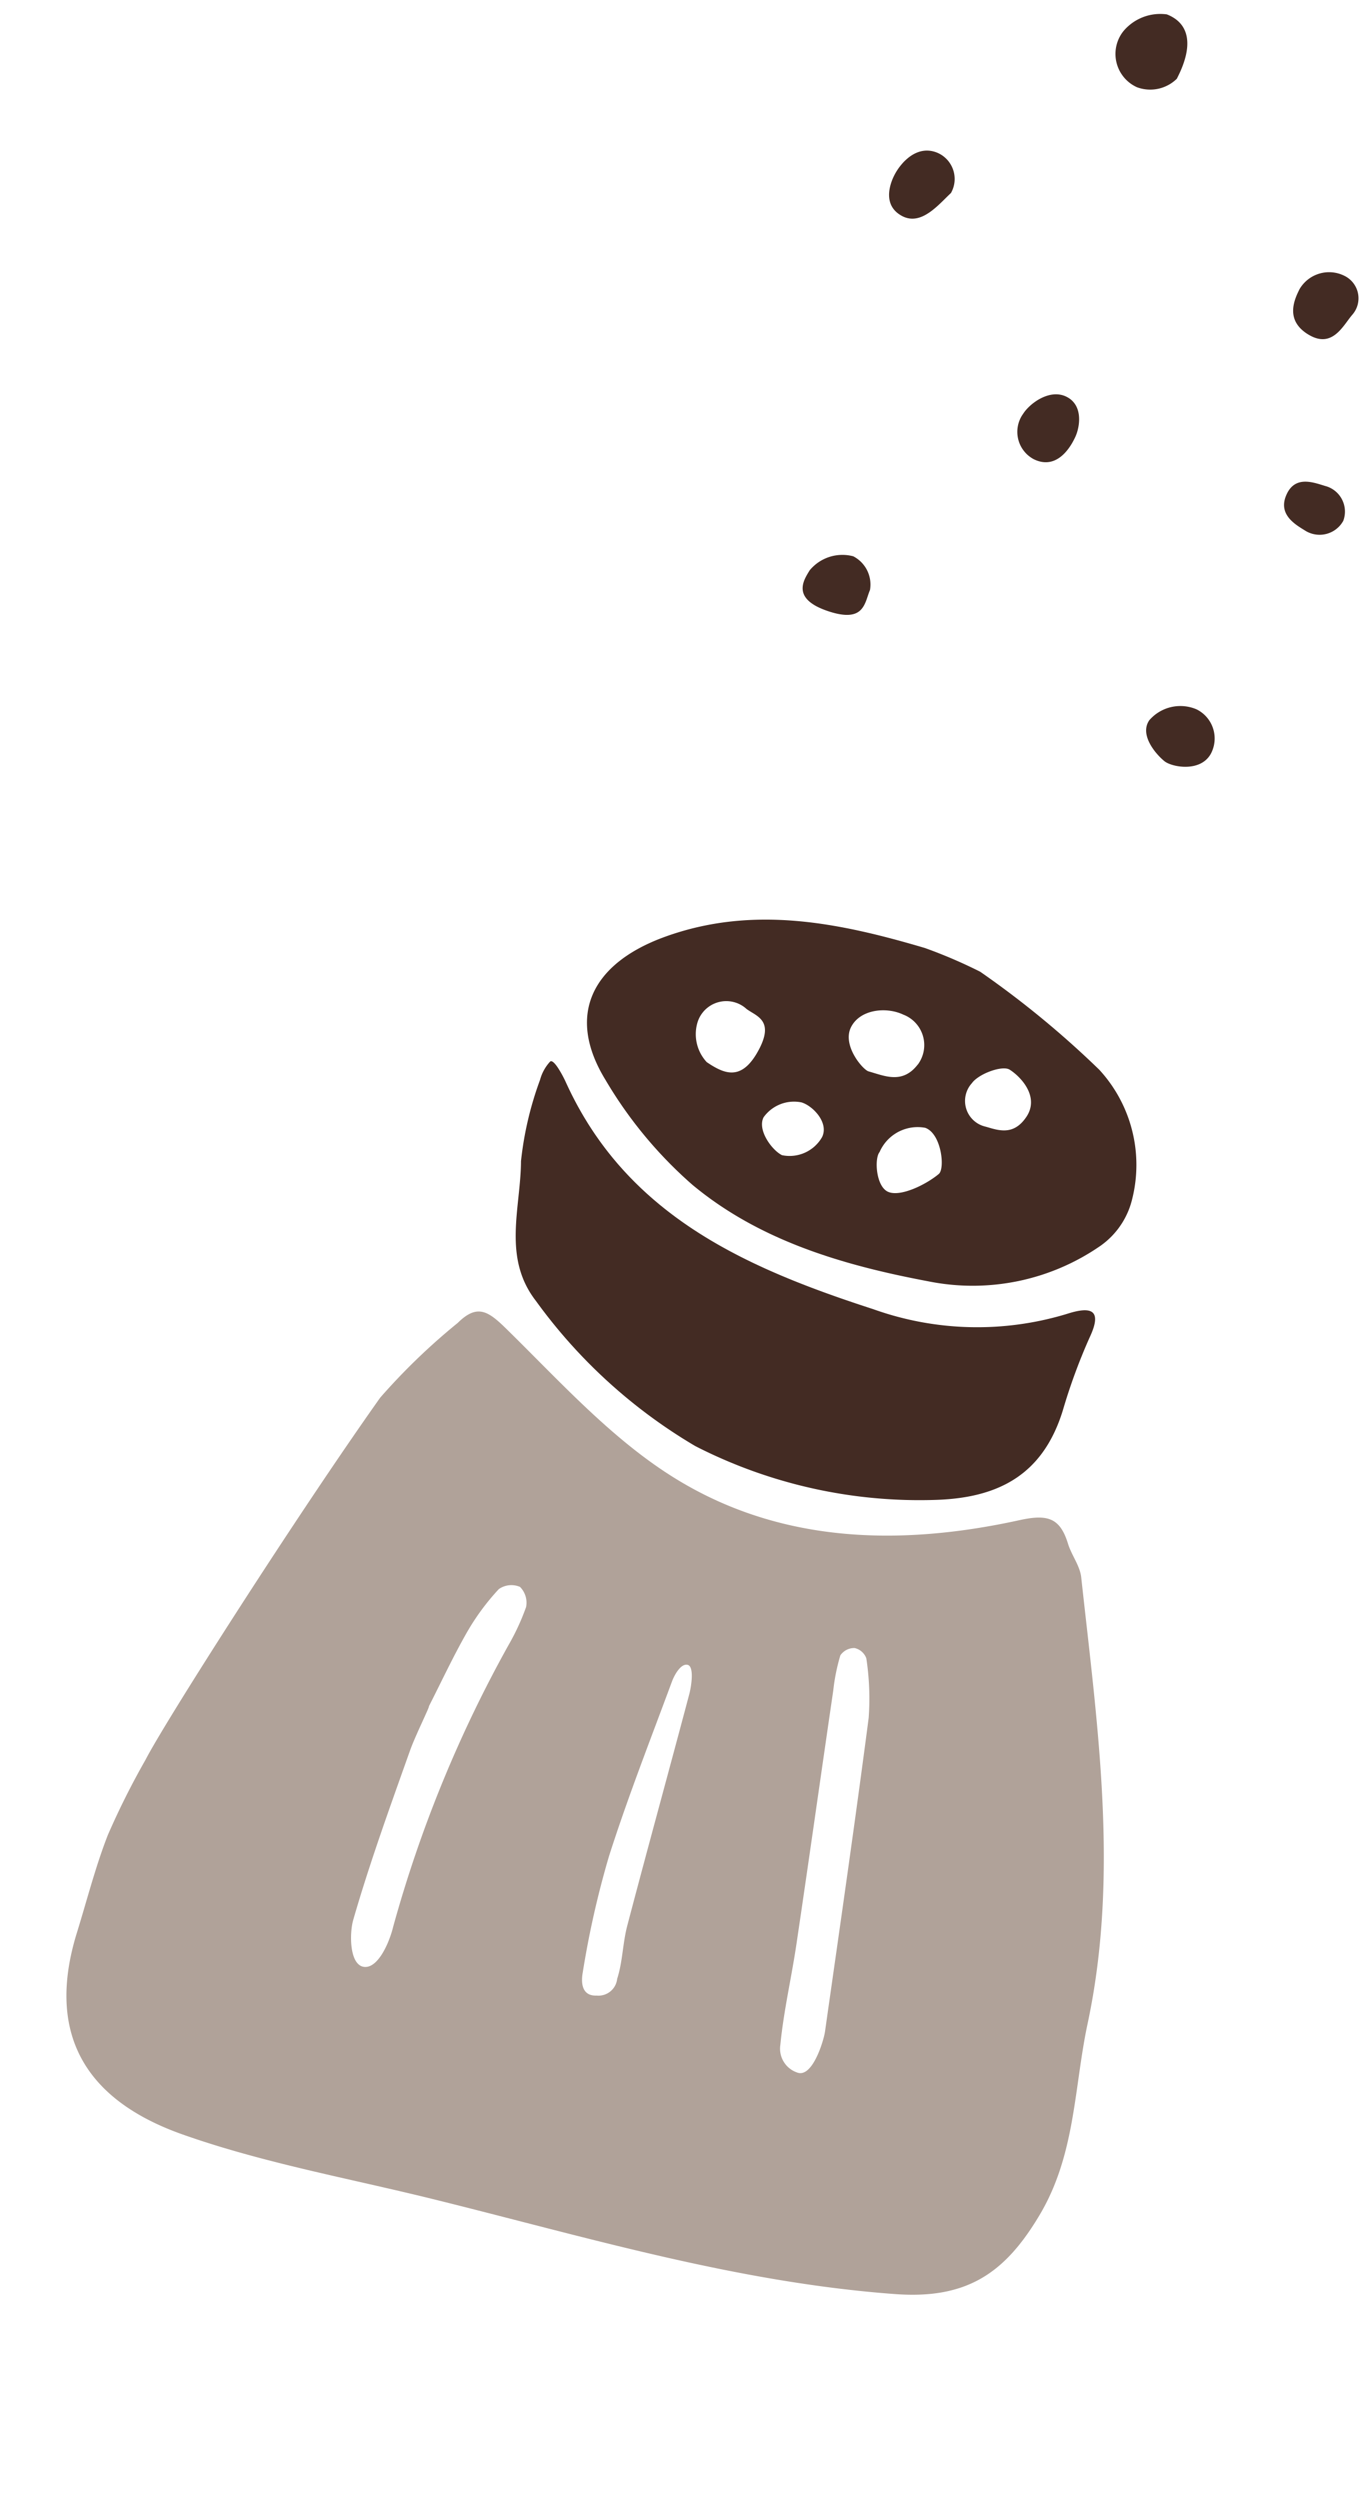 <svg xmlns="http://www.w3.org/2000/svg" width="59.864" height="109.44" viewBox="0 0 59.864 109.44">
  <g id="illust_enjoy03" transform="matrix(0.891, 0.454, -0.454, 0.891, 6.143, -508.433)">
    <g id="グループ_2124" data-name="グループ 2124">
      <path id="パス_1731" data-name="パス 1731" d="M267.966,502.756a27.792,27.792,0,0,1,1.539-4.455c.378-1.14.951-1.071,2-.742,3.081.966,6.186,2.161,9.358,2.462,5.506.523,10.3-1.766,14.485-5.2.988-.812,1.542-.885,2.364-.038.364.375.9.618,1.176,1.04,3.585,5.471,7.4,10.845,9.119,17.277.737,2.762,2.128,5.337,1.933,8.4-.188,2.943-1.132,4.745-4.06,5.977-6.449,2.713-13.253,3.929-19.983,5.5-3.657.854-7.284,1.951-10.99,2.443-4.761.633-7.4-1.461-8.143-5.772-.254-1.47-.585-2.933-.733-4.413a34.1,34.1,0,0,1-.025-3.684C266.009,519.672,267.051,508.987,267.966,502.756ZM276,513.824c.043,0,.053,1.41.143,2.1.337,2.587.657,5.18,1.15,7.738.116.6.739,1.821,1.343,1.619s.509-1.488.354-2.134a55.789,55.789,0,0,1-1.1-13.294,10.133,10.133,0,0,0-.07-1.83.978.978,0,0,0-.639-.666.962.962,0,0,0-.782.507,10.35,10.35,0,0,0-.383,2.292C275.956,511.375,276,512.6,276,513.824Zm21.928,4.836c-1.5-4.379-2.987-8.762-4.537-13.123a11.7,11.7,0,0,0-1.276-2.279.71.71,0,0,0-.662-.169.738.738,0,0,0-.411.566,8.471,8.471,0,0,0,.417,1.5c1.2,3.554,2.422,7.1,3.615,10.658.471,1.406.827,2.854,1.368,4.231a1.1,1.1,0,0,0,1.193.744C298.372,520.728,298.039,518.987,297.927,518.66Zm-12.661-11.595c-.295.077-.309.671-.276.954.315,2.689.577,5.388,1.013,8.058a40.461,40.461,0,0,0,1.289,5.071c.085.282.36.985,1,.624a.823.823,0,0,0,.469-1.061c-.123-.77-.493-1.5-.66-2.264-.744-3.418-1.446-6.845-2.182-10.265C285.837,507.8,285.562,506.987,285.266,507.065Z" fill="#b0a299"/>
      <path id="パス_1732" data-name="パス 1732" d="M289.508,475.67a6.148,6.148,0,0,1,3.851,4.381,3.5,3.5,0,0,1-.3,2.451,9.827,9.827,0,0,1-6.022,4.82c-3.621,1.062-7.374,1.774-11.123.924a18.676,18.676,0,0,1-5.465-2.358c-2.827-1.727-2.88-4.27-.508-6.792,2.807-2.983,6.513-3.995,10.344-4.707a21.614,21.614,0,0,1,2.628-.174A41.281,41.281,0,0,1,289.508,475.67Zm-5.637,5.725a1.817,1.817,0,0,0-1.3,1.851c-.083.356.538,1.417,1.122,1.384s1.331-1.024,1.622-1.7C285.466,482.6,284.625,481.3,283.871,481.395Zm-8.047.32c.045-1.516-.739-1.315-1.28-1.4a1.318,1.318,0,0,0-1.652,1.509,1.8,1.8,0,0,0,1.149,1.354C274.978,483.293,275.778,483.232,275.824,481.715Zm6.5-2.642a1.428,1.428,0,0,0-1.56-1.656c-.822.023-1.8.651-1.789,1.537s1.31,1.417,1.561,1.367C281.251,480.178,282.121,480.156,282.321,479.073Zm5.277-.124c.114-1.029-.981-1.439-1.586-1.5-.376-.041-1.137.774-1.212,1.281a1.155,1.155,0,0,0,1.4,1.42C286.744,480.041,287.483,479.978,287.6,478.949ZM280.03,483.8c-.023-.711-1.015-1.033-1.5-.934a1.638,1.638,0,0,0-1.176,1.334c0,.627.987,1.118,1.472,1.11A1.637,1.637,0,0,0,280.03,483.8Z" fill="#432b23"/>
      <path id="パス_1733" data-name="パス 1733" d="M281.224,498.38a23.046,23.046,0,0,1-9.108-2.495c-2.176-1.025-2.437-3.327-3.356-5.152a14.8,14.8,0,0,1-.873-3.555,1.9,1.9,0,0,1,.031-.909c.1-.212.935.421,1,.475,5,4,10.689,3.689,16.529,2.758a13.512,13.512,0,0,0,7.665-3.681c.732-.722,1.3-.924,1.34.5a25.351,25.351,0,0,0,.408,3.387c.474,2.791-.683,4.594-3.117,5.952A21.547,21.547,0,0,1,281.224,498.38Z" fill="#432b23"/>
    </g>
    <path id="パス_1734" data-name="パス 1734" d="M272.839,435.48a1.666,1.666,0,0,1-1.393,1.122,1.6,1.6,0,0,1-1.634-1.93,2.108,2.108,0,0,1,1.359-1.506C272.277,433.057,272.853,433.9,272.839,435.48Z" fill="#432b23"/>
    <path id="パス_1735" data-name="パス 1735" d="M274.818,453.161a1.355,1.355,0,0,1-1.317-1.56c.053-.548.541-1.528,1.363-1.527s1.112.909,1.132,1.386C276.022,452.063,275.893,453.144,274.818,453.161Z" fill="#432b23"/>
    <path id="パス_1736" data-name="パス 1736" d="M264.987,443.124a1.248,1.248,0,0,1,1.31,1.3c-.256.706-.5,1.887-1.452,1.87s-1.107-.943-1.111-1.419C263.728,444.276,263.983,443.187,264.987,443.124Z" fill="#432b23"/>
    <path id="パス_1737" data-name="パス 1737" d="M283.322,439.832a1.094,1.094,0,0,1,1.049,1.384c-.141.61-.105,1.707-1.308,1.624s-1.252-1.066-1.254-1.6A1.5,1.5,0,0,1,283.322,439.832Z" fill="#432b23"/>
    <path id="パス_1738" data-name="パス 1738" d="M287.581,461.133c-.037.944-1.271,1.3-1.676,1.205-.534-.12-1.5-.553-1.39-1.3a1.8,1.8,0,0,1,1.626-1.358A1.422,1.422,0,0,1,287.581,461.133Z" fill="#432b23"/>
    <path id="パス_1739" data-name="パス 1739" d="M269.8,463.178c-1.682.248-1.556-.726-1.518-1.227a1.859,1.859,0,0,1,1.422-1.415,1.391,1.391,0,0,1,1.323.982C271.067,462.129,271.483,462.931,269.8,463.178Z" fill="#432b23"/>
    <path id="パス_1740" data-name="パス 1740" d="M288.12,449.414a1.187,1.187,0,0,1-1.242,1.14c-.524-.044-1.446-.062-1.495-1.037s.892-1.017,1.417-1.121A1.159,1.159,0,0,1,288.12,449.414Z" fill="#432b23"/>
  </g>
</svg>
